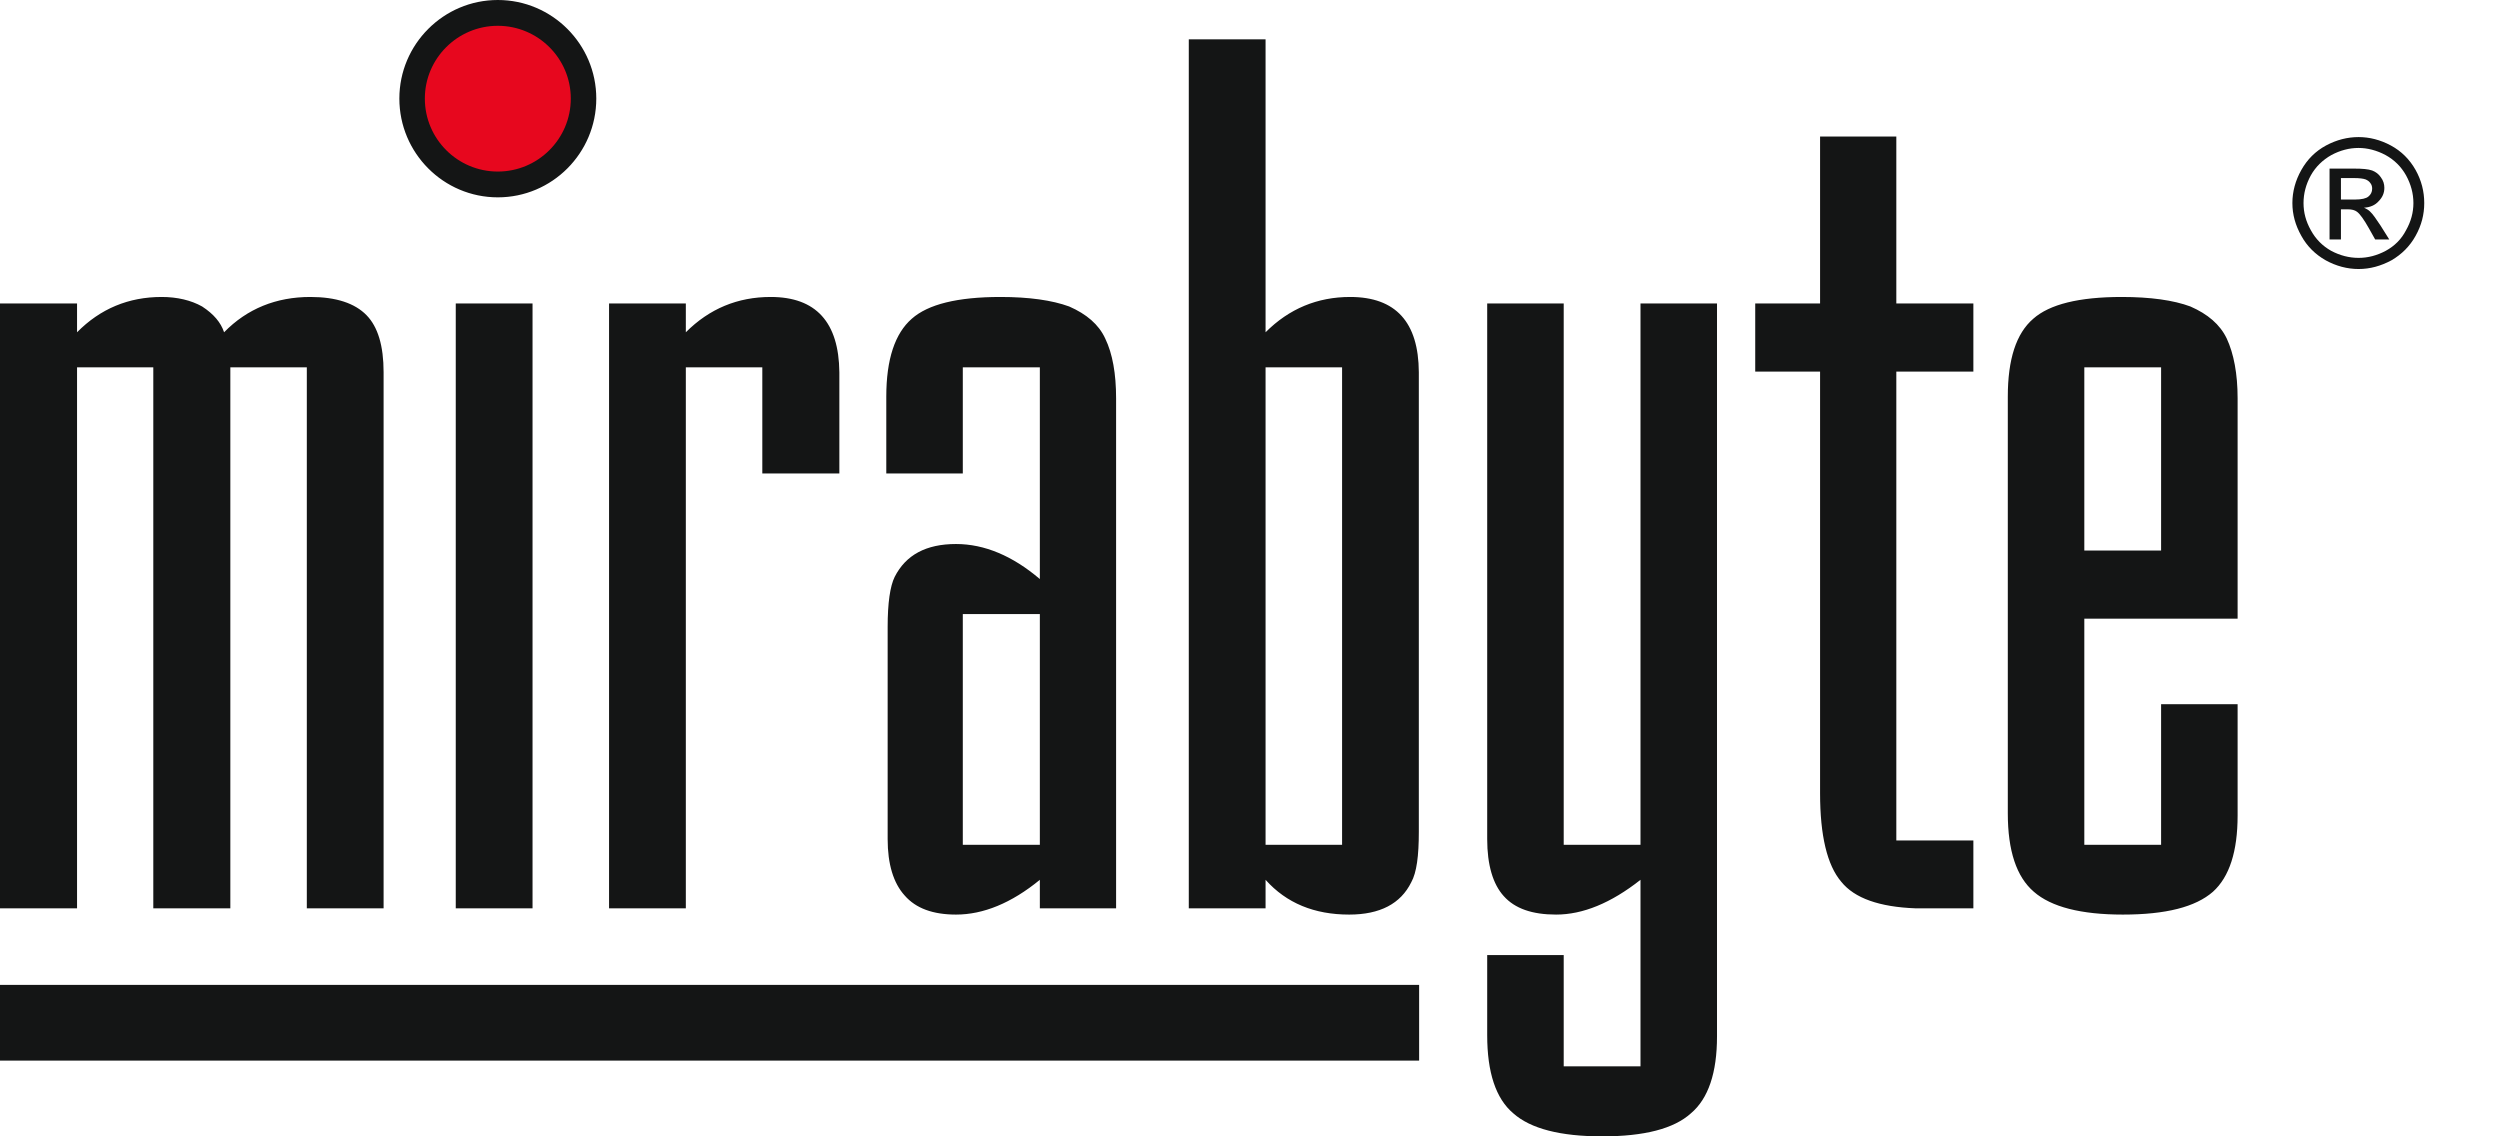 <svg xmlns="http://www.w3.org/2000/svg" width="66" height="30" viewBox="0 0 66 30"><g fill="none" fill-rule="evenodd"><polygon fill="#141515" points="0 28 37.465 28 37.465 26.001 0 26.001"/><path fill="#141515" d="M8.1,9.697 L6.081,9.697 L6.081,23.98 L4.047,23.98 L4.047,9.697 L2.034,9.697 L2.034,23.98 L0,23.98 L0,8.012 L2.034,8.012 L2.034,8.772 C2.65,8.149 3.395,7.84 4.269,7.84 C4.677,7.84 5.042,7.926 5.336,8.091 C5.644,8.292 5.83,8.514 5.916,8.772 C6.525,8.149 7.291,7.84 8.193,7.84 C8.874,7.84 9.368,8.005 9.676,8.321 C9.977,8.629 10.127,9.13 10.127,9.826 L10.127,10.449 L10.127,11.173 L10.127,23.98 L8.1,23.98 L8.1,9.697 Z M12.032,23.98 L12.032,8.012 L14.059,8.012 L14.059,23.98 L12.032,23.98 Z M12.032,3.29 L12.032,1.039 L14.059,1.039 L14.059,3.29 L12.032,3.29 Z M16.079,8.012 L18.106,8.012 L18.106,8.772 C18.729,8.149 19.474,7.84 20.347,7.84 C21.543,7.84 22.145,8.507 22.159,9.826 L22.159,10.449 L22.159,11.173 L22.159,12.499 L20.125,12.499 L20.125,9.697 L18.106,9.697 L18.106,23.98 L16.079,23.98 L16.079,8.012 Z M25.418,22.303 L27.452,22.303 L27.452,16.211 L25.418,16.211 L25.418,22.303 Z M29.465,11.159 L29.465,23.98 L27.452,23.98 L27.452,23.227 C26.7,23.844 25.955,24.145 25.239,24.145 C24.63,24.145 24.179,23.98 23.885,23.643 C23.585,23.313 23.434,22.812 23.434,22.152 L23.434,21.529 L23.434,20.819 L23.434,17.695 L23.434,16.985 L23.434,16.548 C23.434,15.917 23.499,15.473 23.62,15.229 C23.914,14.649 24.451,14.362 25.239,14.362 C25.991,14.362 26.736,14.677 27.452,15.287 L27.452,9.697 L25.418,9.697 L25.418,12.499 L23.398,12.499 L23.398,11.159 L23.398,10.471 C23.398,9.482 23.628,8.801 24.072,8.414 C24.501,8.034 25.275,7.84 26.414,7.84 C27.166,7.84 27.774,7.926 28.226,8.091 C28.684,8.292 29.006,8.564 29.178,8.937 C29.372,9.338 29.465,9.869 29.465,10.514 L29.465,11.159 Z M35.431,9.697 L33.411,9.697 L33.411,22.303 L35.431,22.303 L35.431,9.697 Z M31.384,1.039 L33.411,1.039 L33.411,8.772 C34.034,8.149 34.779,7.84 35.645,7.84 C36.849,7.84 37.45,8.507 37.457,9.826 L37.457,10.449 L37.457,11.173 L37.457,20.819 L37.457,21.529 L37.457,21.959 C37.457,22.597 37.4,23.034 37.257,23.292 C36.978,23.858 36.433,24.145 35.617,24.145 C34.7,24.145 33.962,23.844 33.411,23.227 L33.411,23.98 L31.384,23.98 L31.384,1.039 Z M43.309,8.012 L45.329,8.012 L45.329,26.689 L45.329,27.363 C45.329,28.323 45.099,29.004 44.641,29.391 C44.19,29.799 43.409,30 42.299,30 C41.196,30 40.408,29.799 39.95,29.391 C39.491,29.004 39.262,28.316 39.262,27.327 L39.262,26.689 L39.262,25.213 L41.282,25.213 L41.282,28.151 L43.309,28.151 L43.309,23.227 C42.528,23.844 41.783,24.145 41.081,24.145 C40.451,24.145 39.993,23.987 39.699,23.657 C39.413,23.342 39.262,22.833 39.262,22.152 L39.262,21.529 L39.262,20.819 L39.262,8.012 L41.282,8.012 L41.282,22.303 L43.309,22.303 L43.309,8.012 Z M52.097,8.012 L52.097,9.811 L50.063,9.811 L50.063,22.188 L52.097,22.188 L52.097,23.98 L51.273,23.98 L50.571,23.98 C49.619,23.944 48.96,23.715 48.609,23.278 C48.236,22.84 48.05,22.059 48.05,20.941 L48.05,20.332 L48.05,9.811 L46.338,9.811 L46.338,8.012 L48.05,8.012 L48.05,3.605 L50.063,3.605 L50.063,8.012 L52.097,8.012 Z M57.053,9.697 L55.026,9.697 L55.026,14.534 L57.053,14.534 L57.053,9.697 Z M57.053,18.591 L59.073,18.591 L59.073,20.841 L59.073,21.529 C59.073,22.475 58.858,23.149 58.421,23.543 C57.962,23.944 57.182,24.145 56.043,24.145 C54.94,24.145 54.152,23.944 53.694,23.543 C53.235,23.149 53.006,22.461 53.006,21.472 L53.006,20.841 L53.006,11.159 L53.006,10.471 C53.006,9.482 53.228,8.801 53.679,8.414 C54.109,8.034 54.883,7.84 56.014,7.84 C56.774,7.84 57.382,7.926 57.826,8.091 C58.285,8.292 58.607,8.564 58.786,8.937 C58.972,9.338 59.073,9.869 59.073,10.514 L59.073,11.159 L59.073,16.333 L55.026,16.333 L55.026,22.303 L57.053,22.303 L57.053,18.591 Z"/><path fill="#141515" d="M13.142 5.21C14.575 5.21 15.742 4.042 15.742 2.602 15.742 1.168 14.575 0 13.142 0 11.71 0 10.543 1.168 10.543 2.602 10.543 4.042 11.71 5.21 13.142 5.21ZM62.267 3.619C62.553 3.619 62.84 3.691 63.119 3.841 63.398 3.992 63.613 4.207 63.771 4.486 63.928 4.766 64 5.06 64 5.361 64 5.662 63.928 5.948 63.771 6.228 63.62 6.5 63.406 6.715 63.133 6.873 62.854 7.023 62.568 7.102 62.267 7.102 61.966 7.102 61.672 7.023 61.4 6.873 61.121 6.715 60.906 6.5 60.756 6.228 60.598 5.948 60.519 5.662 60.519 5.361 60.519 5.06 60.598 4.766 60.756 4.486 60.913 4.207 61.128 3.992 61.407 3.841 61.687 3.691 61.973 3.619 62.267 3.619ZM62.267 3.906C62.016 3.906 61.78 3.97 61.551 4.092 61.321 4.221 61.135 4.4 61.006 4.63 60.877 4.866 60.813 5.11 60.813 5.361 60.813 5.612 60.877 5.848 61.006 6.077 61.135 6.314 61.314 6.493 61.543 6.622 61.773 6.744 62.016 6.808 62.267 6.808 62.517 6.808 62.754 6.744 62.983 6.622 63.219 6.493 63.398 6.314 63.52 6.077 63.649 5.848 63.714 5.612 63.714 5.361 63.714 5.11 63.649 4.866 63.52 4.63 63.391 4.4 63.212 4.221 62.976 4.092 62.747 3.97 62.503 3.906 62.267 3.906L62.267 3.906ZM61.5 6.321 61.5 4.451 62.145 4.451C62.367 4.451 62.525 4.465 62.625 4.501 62.718 4.537 62.797 4.594 62.854 4.68 62.919 4.766 62.947 4.859 62.947 4.959 62.947 5.096 62.897 5.21 62.797 5.311 62.704 5.418 62.568 5.475 62.41 5.483 62.474 5.511 62.532 5.547 62.568 5.583 62.646 5.655 62.732 5.784 62.847 5.956L63.076 6.321 62.704 6.321 62.539 6.027C62.41 5.798 62.303 5.647 62.224 5.59 62.167 5.547 62.088 5.526 61.98 5.526L61.801 5.526 61.801 6.321 61.5 6.321ZM61.801 5.268 62.167 5.268C62.346 5.268 62.467 5.239 62.525 5.189 62.589 5.139 62.625 5.067 62.625 4.981 62.625 4.924 62.611 4.873 62.575 4.83 62.546 4.787 62.503 4.759 62.453 4.737 62.396 4.716 62.295 4.701 62.145 4.701L61.801 4.701 61.801 5.268Z"/><path fill="#E7071E" d="M13.142,4.529 C14.202,4.529 15.069,3.669 15.069,2.602 C15.069,1.541 14.202,0.681 13.142,0.681 C12.082,0.681 11.216,1.541 11.216,2.602 C11.216,3.669 12.082,4.529 13.142,4.529 Z"/></g></svg>